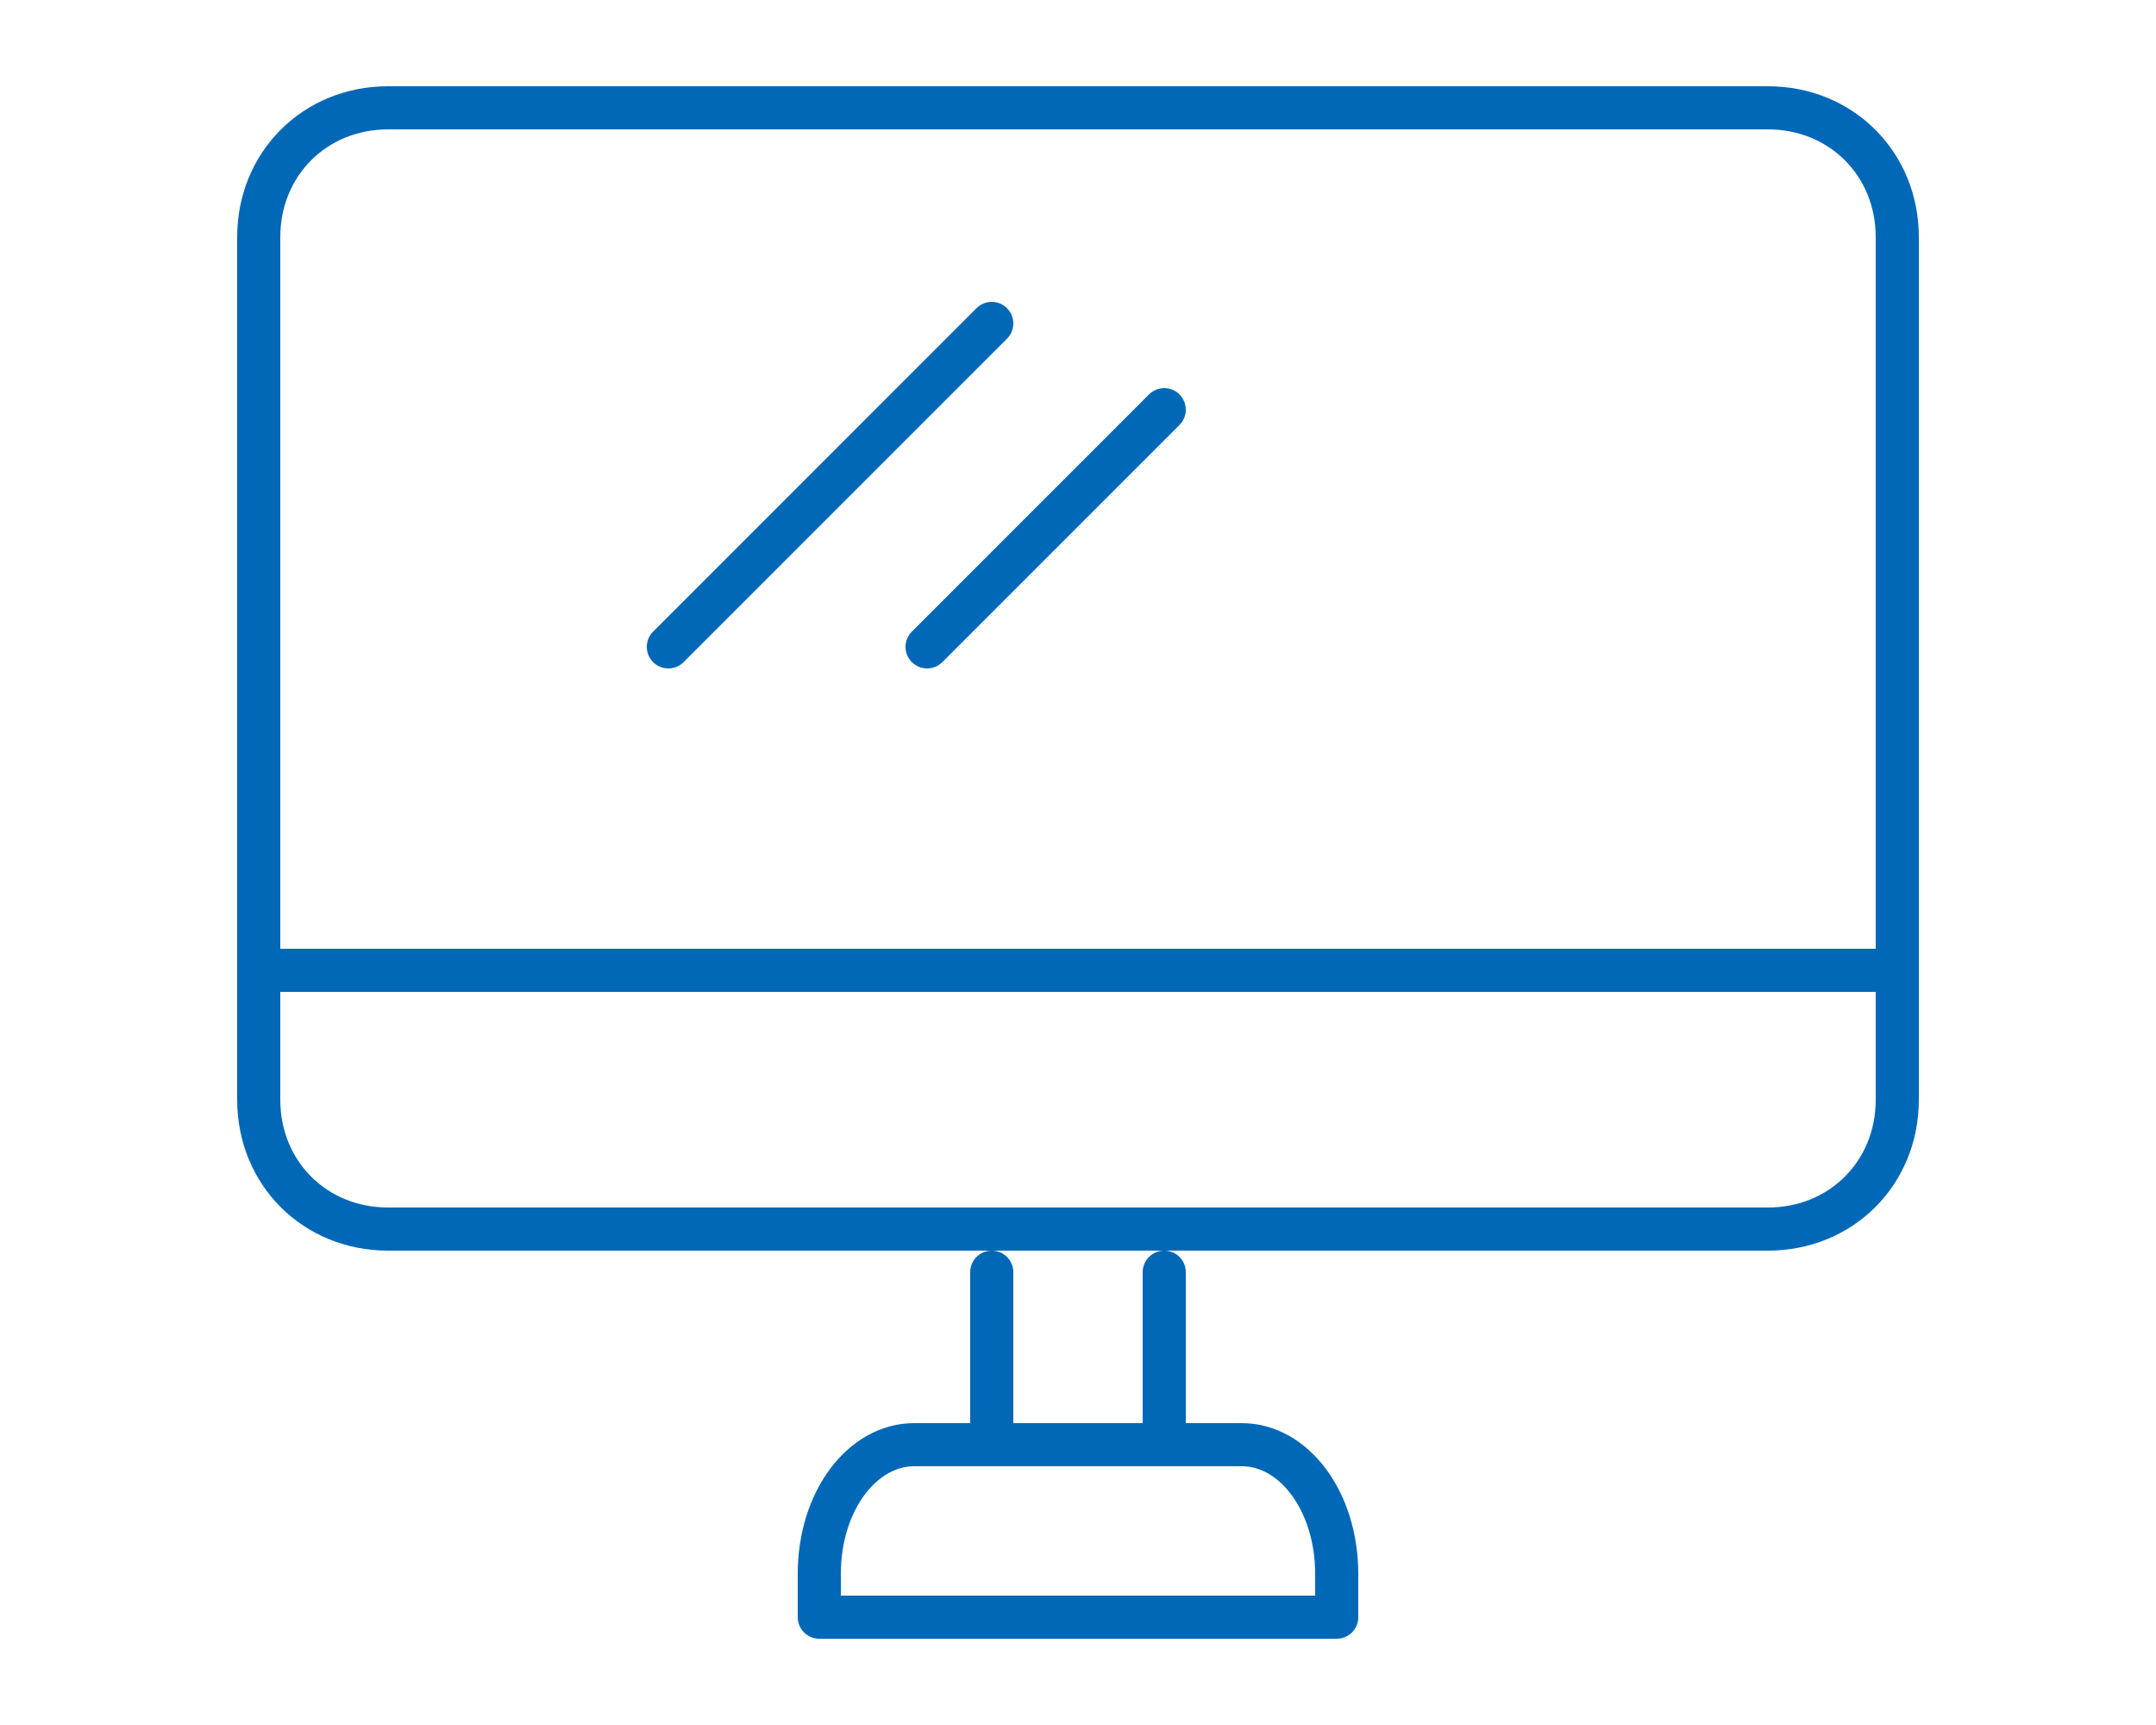 <?xml version="1.0" encoding="utf-8"?>
<!-- Generator: Adobe Illustrator 26.2.1, SVG Export Plug-In . SVG Version: 6.00 Build 0)  -->
<svg version="1.1" id="レイヤー_1" xmlns="http://www.w3.org/2000/svg" xmlns:xlink="http://www.w3.org/1999/xlink" x="0px"
	 y="0px" viewBox="0 0 50 40" style="enable-background:new 0 0 50 40;" xml:space="preserve">
<style type="text/css">
	.st00{fill:none;stroke:#0168B7;stroke-linecap:round;stroke-linejoin:round;stroke-miterlimit:10;}
</style>
<path class="st00" d="M9,2.5h32c1.7,0,3,1.3,3,3v20c0,1.7-1.3,3-3,3H9c-1.7,0-3-1.3-3-3v-20C6,3.8,7.3,2.5,9,2.5z M6,22.5h38
	 M23,29.5v4 M27,29.5v4 M22,33.5h-0.8c-1.2,0-2.2,1.3-2.2,3v1h12v-1c0-1.7-1-3-2.2-3H22 M23,7.5L15.5,15 M27,9.5L21.5,15"/>
</svg>
